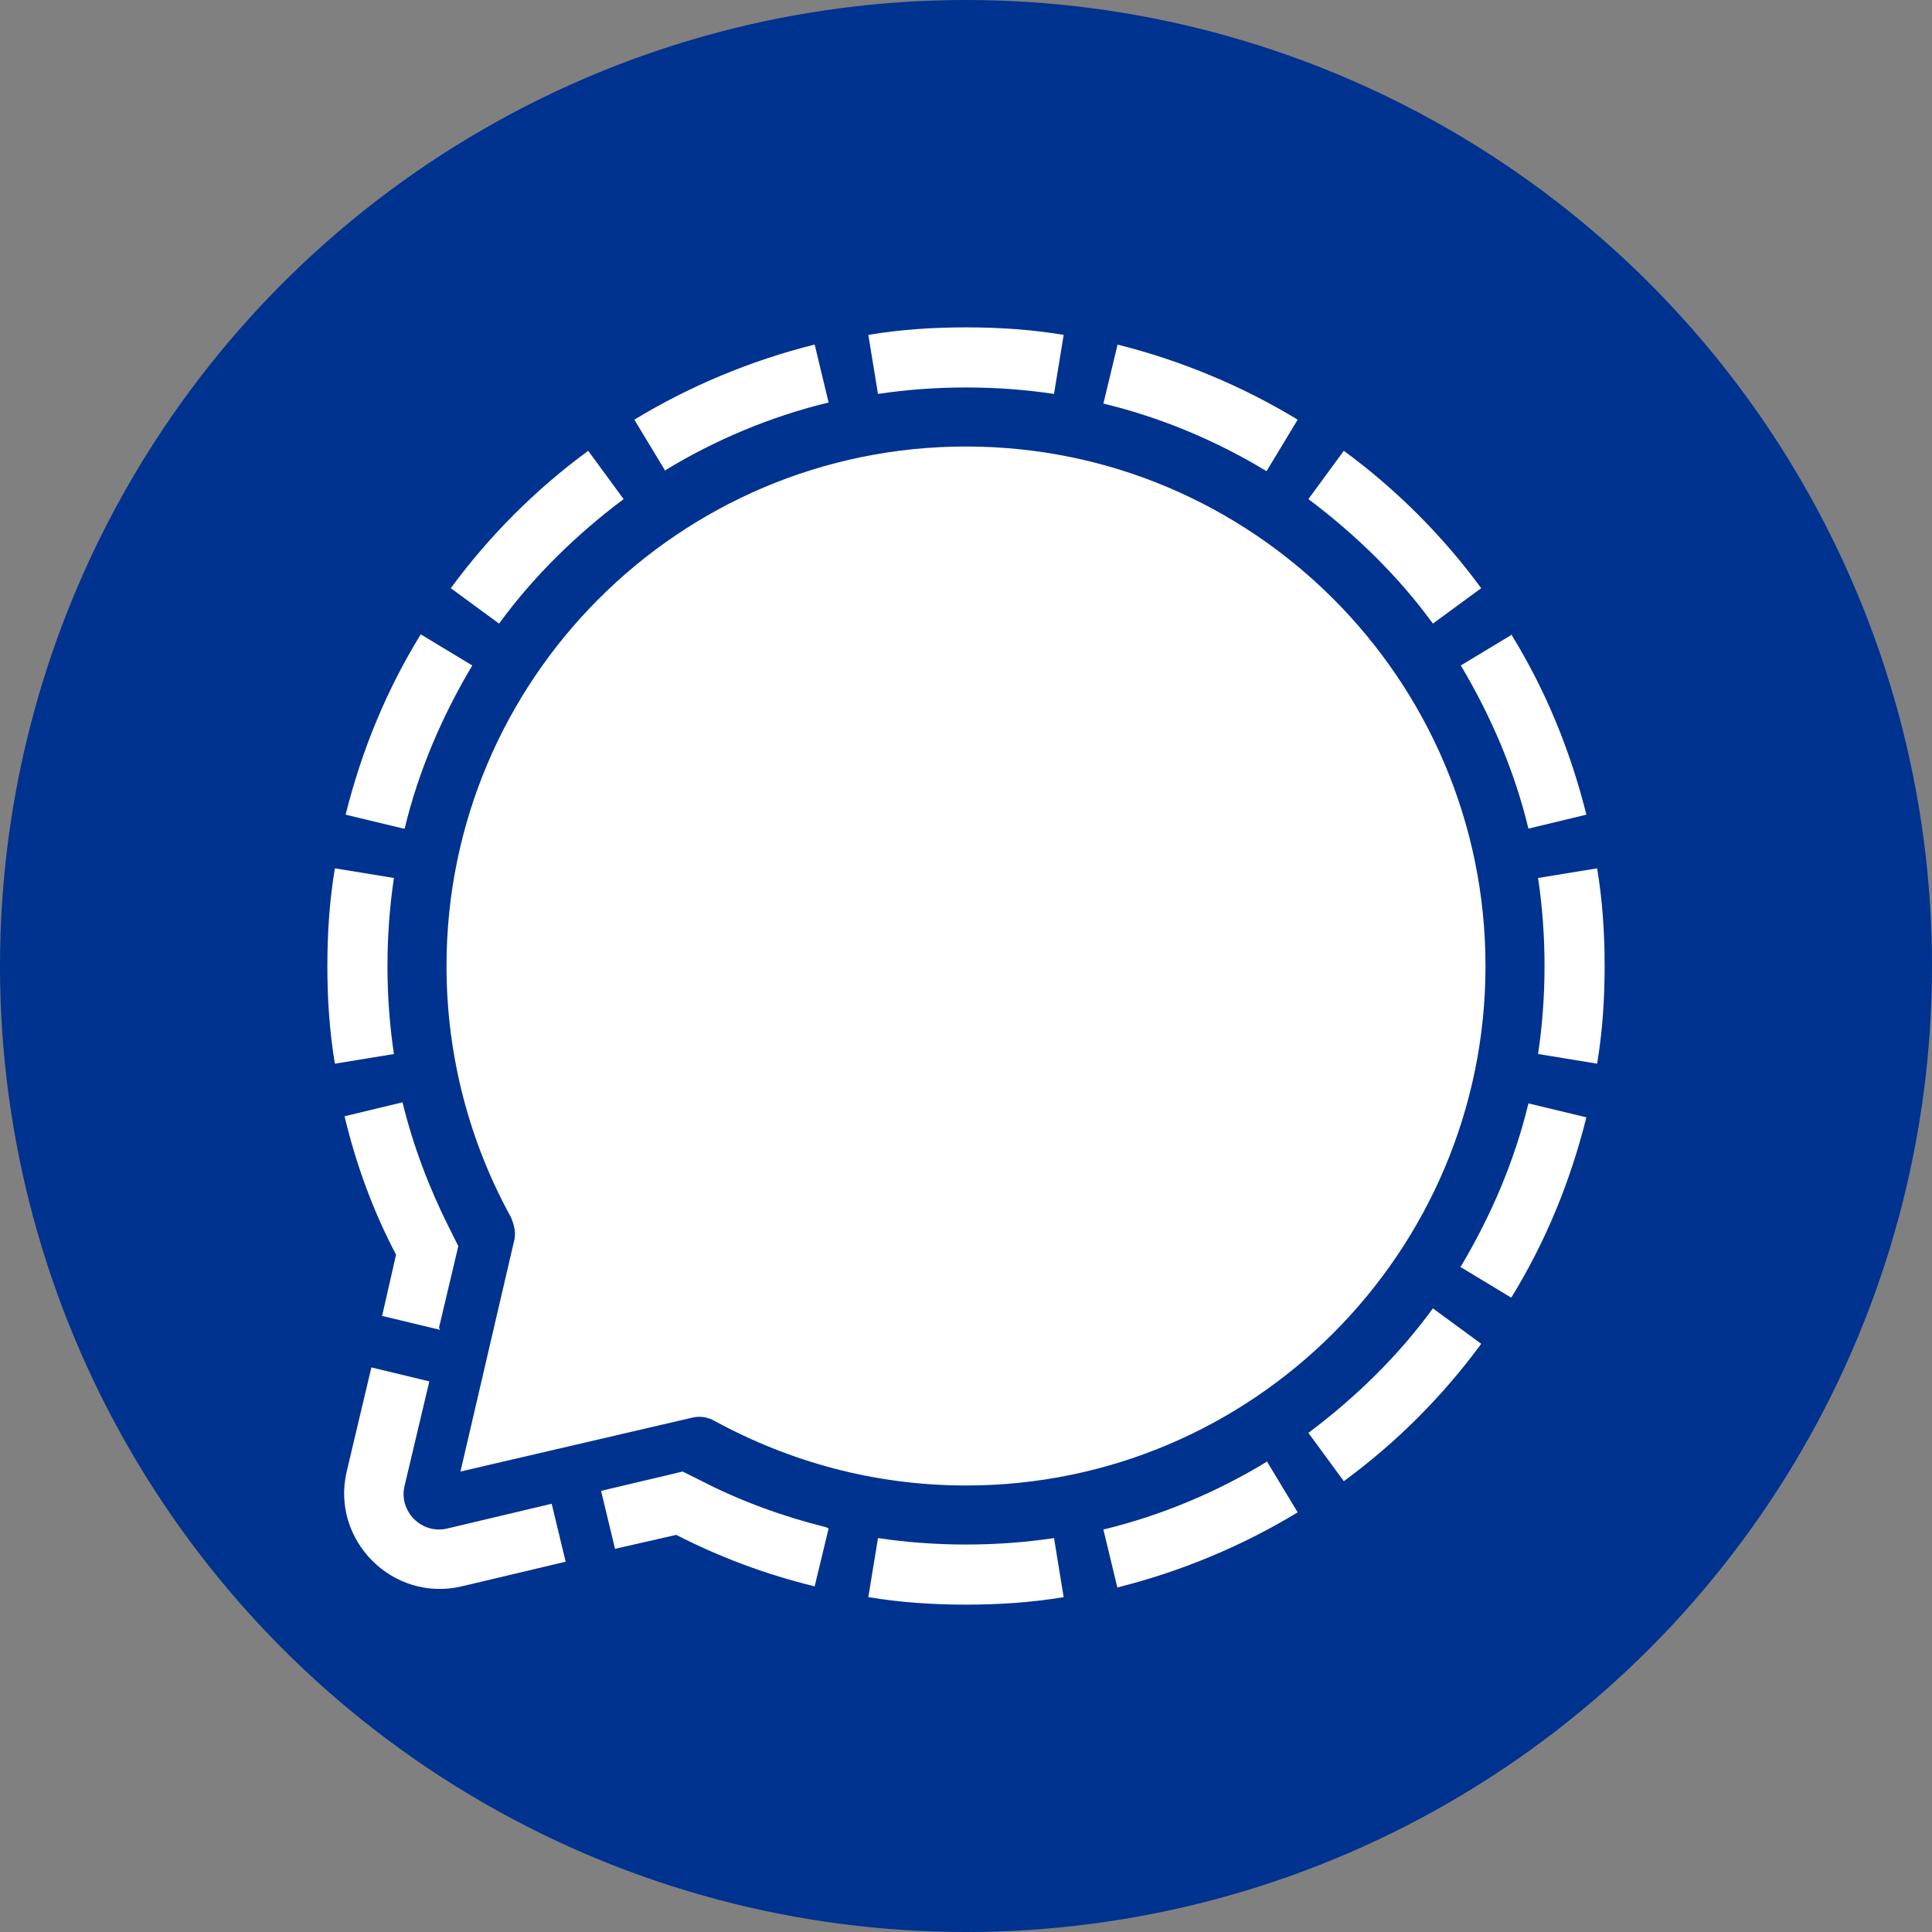 <svg xmlns="http://www.w3.org/2000/svg" viewBox="0 0 18 18"><rect x="0" y="0" width="18" height="18" fill="#808080" stroke="none"/><defs><style> .cls-1 { fill: #fff; } .cls-1, .cls-2 { stroke-width: 0px; } .cls-2 { fill: #00328f; } </style></defs><g id="_&#x56FE;&#x5C42;_3" data-name="&#x56FE;&#x5C42; 3"><circle class="cls-2" cx="9" cy="9" r="9"></circle></g><g id="_&#x56FE;&#x5C42;_1" data-name="&#x56FE;&#x5C42; 1"><g><path class="cls-1" d="m9,3.05c.31,0,.61.02.91.07l-.09.55c-.27-.04-.54-.06-.82-.06s-.55.02-.82.06l-.09-.55c.3-.05.6-.07.91-.07Z"></path><path class="cls-1" d="m10.41,3.22l-.13.54c.54.13,1.06.35,1.52.63l.29-.48c-.51-.31-1.08-.55-1.68-.7Z"></path><path class="cls-1" d="m12.52,4.2l-.33.45c.44.33.84.72,1.16,1.16l.45-.33c-.36-.49-.79-.92-1.28-1.28Z"></path><path class="cls-1" d="m14.09,5.91l-.48.29c.28.47.5.98.63,1.52l.54-.13c-.15-.6-.38-1.16-.7-1.68Z"></path><path class="cls-1" d="m14.88,8.09l-.55.09c.04.27.06.54.06.82s-.02.55-.06.82l.55.09c.05-.3.07-.6.07-.91s-.02-.61-.07-.91Z"></path><path class="cls-1" d="m13.61,11.8c.28-.47.5-.98.63-1.52l.54.13c-.15.6-.38,1.16-.7,1.68l-.48-.29Z"></path><path class="cls-1" d="m13.35,12.19l.45.33c-.36.49-.79.92-1.28,1.28l-.33-.45c.44-.33.84-.72,1.16-1.16Z"></path><path class="cls-1" d="m11.8,13.61l.29.48c-.51.31-1.08.55-1.68.7l-.13-.54c.54-.13,1.06-.35,1.52-.63h0Z"></path><path class="cls-1" d="m9.82,14.33l.09.55c-.3.05-.6.07-.91.07s-.61-.02-.91-.07l.09-.55c.27.04.54.06.82.06s.55-.02.82-.06Z"></path><path class="cls-1" d="m7.72,14.24l-.13.54c-.45-.11-.88-.27-1.29-.48l-.57.13-.13-.54.76-.18.18.09c.37.19.76.33,1.16.43h0Z"></path><path class="cls-1" d="m5.14,14.01l.13.54-.97.23c-.64.15-1.22-.43-1.07-1.07l.23-.97.54.13-.23.97c-.06.24.16.46.4.4l.97-.23Z"></path><path class="cls-1" d="m4.1,12.39l-.54-.13.13-.57c-.21-.4-.37-.83-.48-1.29l.54-.13c.1.41.25.8.43,1.16l.09.18-.18.76Z"></path><path class="cls-1" d="m3.67,9.82l-.55.09c-.05-.3-.07-.6-.07-.91s.02-.61.07-.91l.55.09c-.04.27-.06.54-.06.82s.02.55.06.82Z"></path><path class="cls-1" d="m3.76,7.72l-.54-.13c.15-.6.38-1.16.7-1.68l.48.29c-.28.47-.5.98-.63,1.52Z"></path><path class="cls-1" d="m4.65,5.81l-.45-.33c.36-.49.79-.92,1.28-1.28l.33.45c-.44.33-.84.72-1.16,1.16Z"></path><path class="cls-1" d="m6.2,4.39l-.29-.48c.51-.31,1.08-.55,1.68-.7l.13.54c-.54.13-1.06.35-1.52.63Z"></path><path class="cls-1" d="m13.84,9c0,2.67-2.17,4.84-4.84,4.84-.85,0-1.64-.22-2.34-.6-.07-.04-.14-.05-.22-.03l-2.15.5.5-2.15c.02-.07,0-.15-.03-.22-.38-.69-.6-1.49-.6-2.34,0-2.67,2.17-4.84,4.84-4.84s4.84,2.17,4.84,4.84h0Z"></path></g></g></svg>